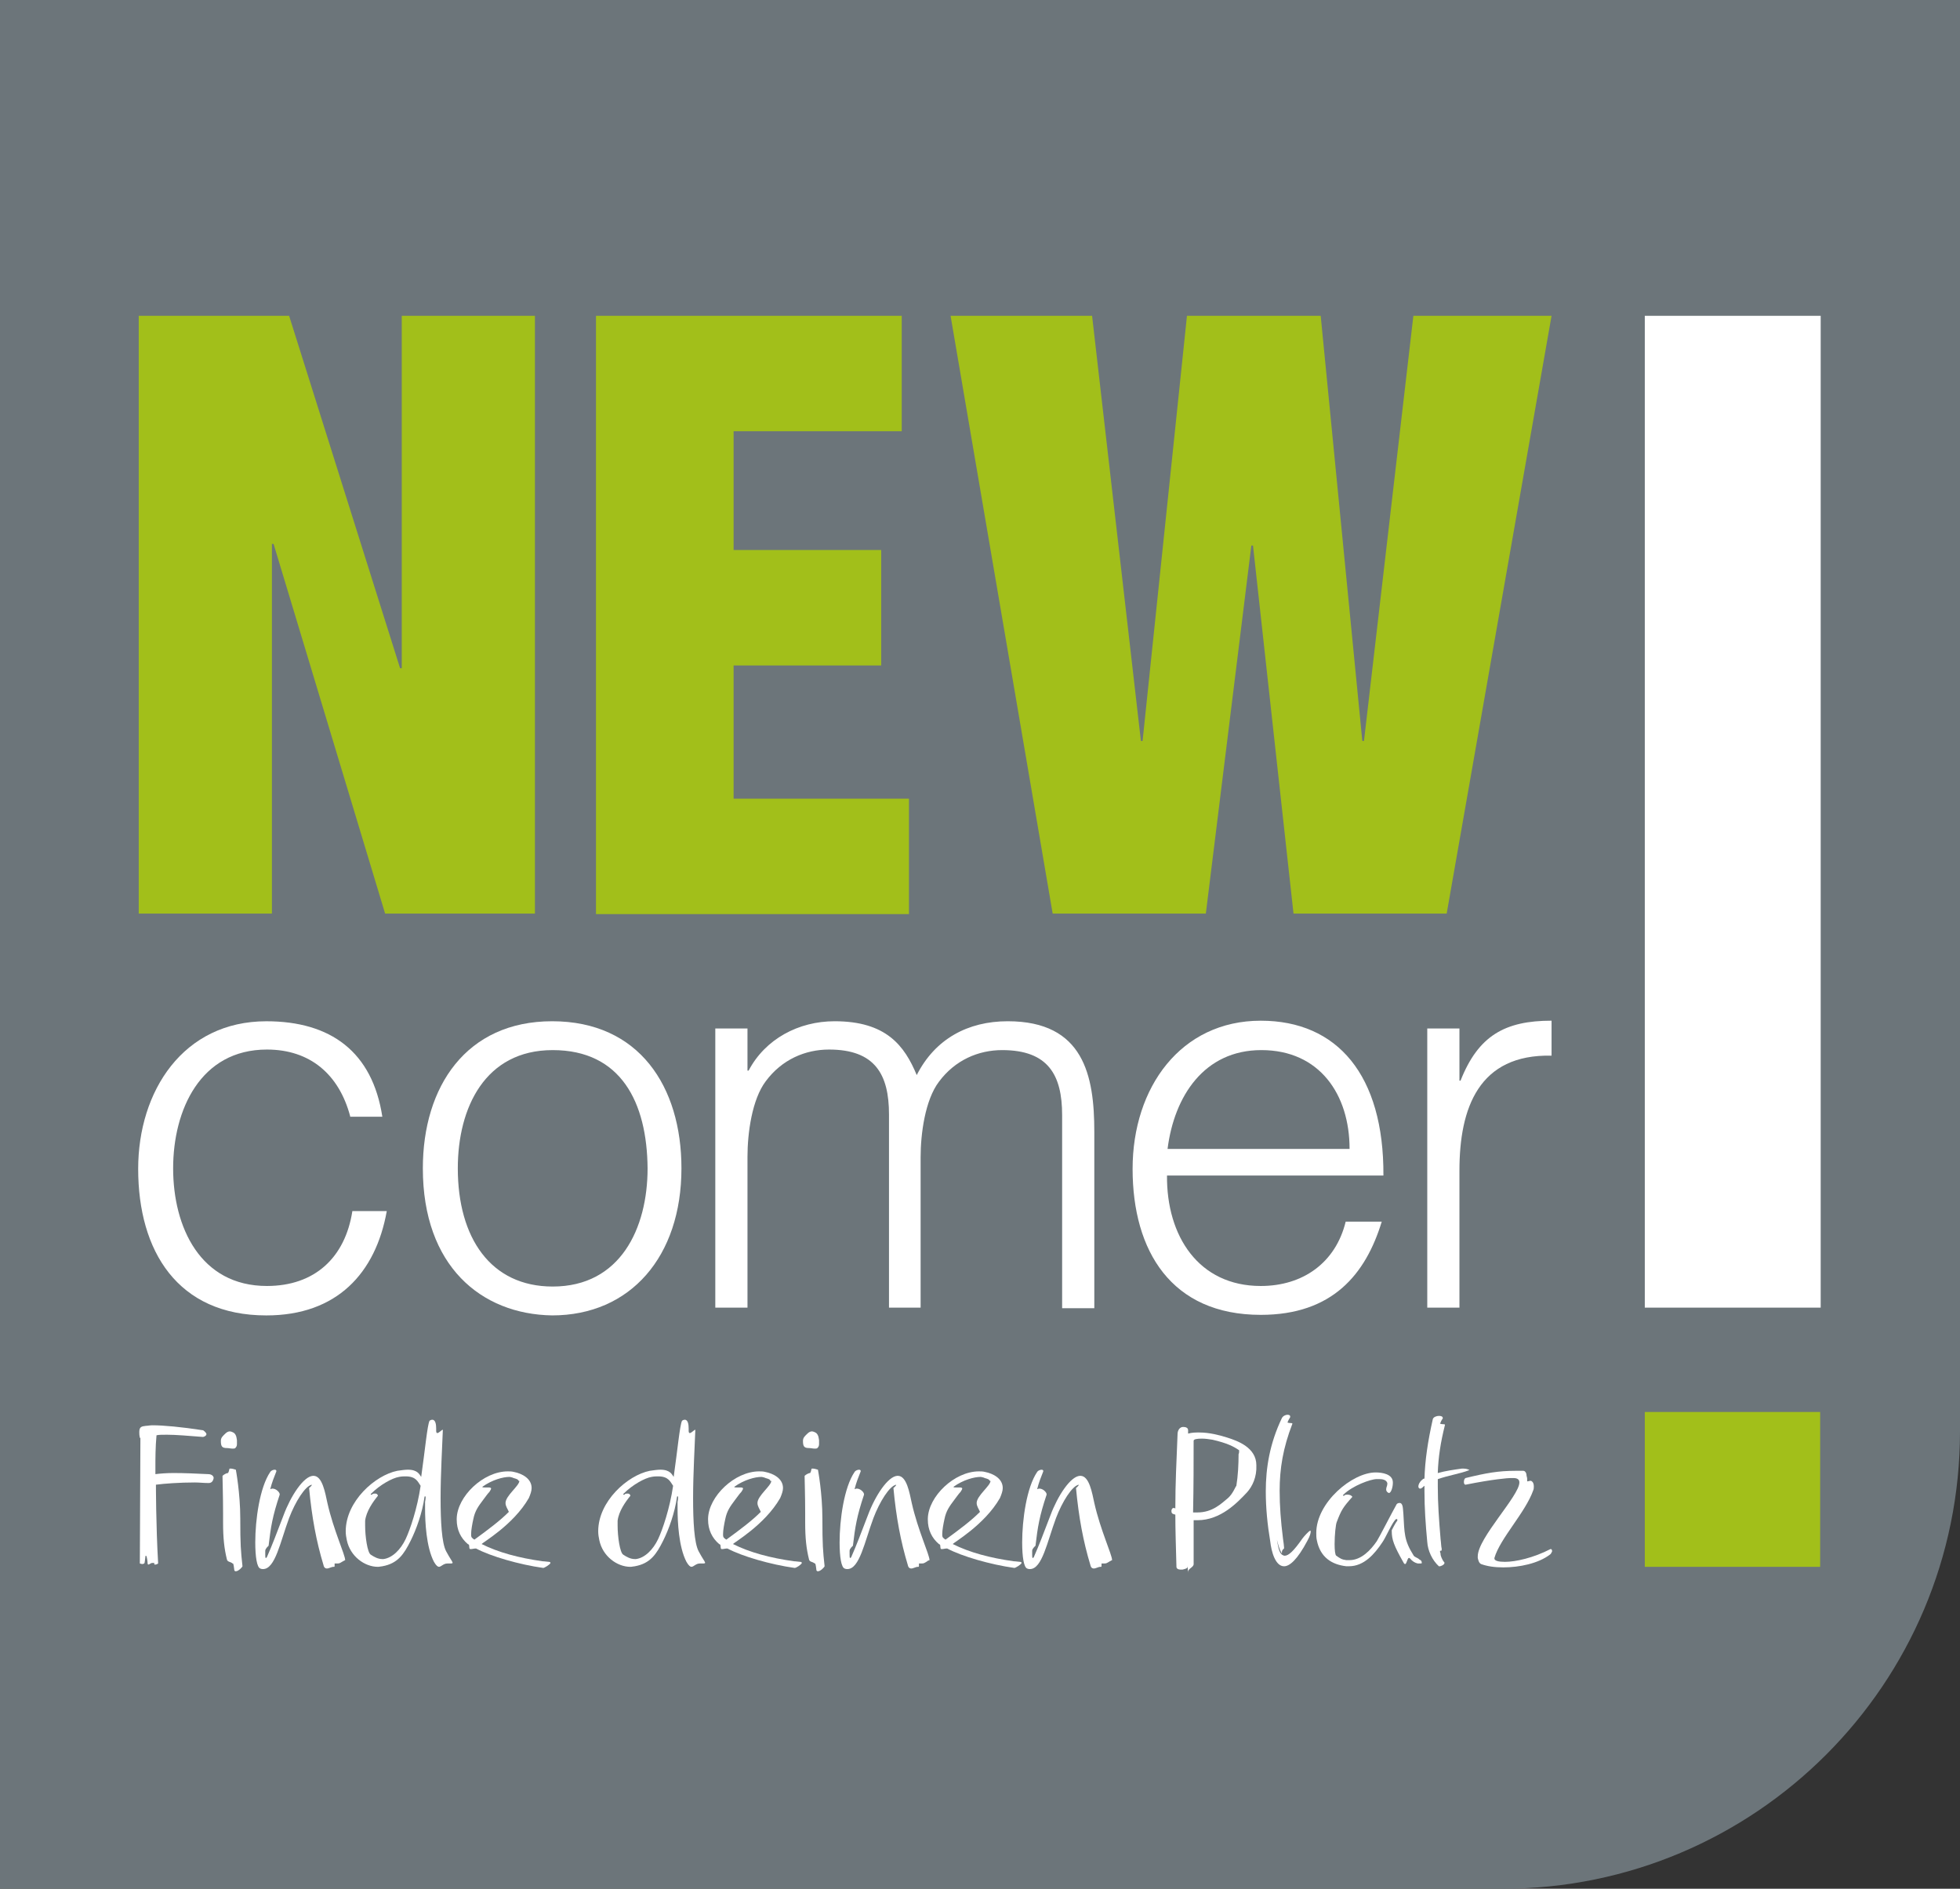<?xml version="1.0" encoding="utf-8"?>
<!-- Generator: Adobe Illustrator 16.0.0, SVG Export Plug-In . SVG Version: 6.00 Build 0)  -->
<!DOCTYPE svg PUBLIC "-//W3C//DTD SVG 1.1//EN" "http://www.w3.org/Graphics/SVG/1.1/DTD/svg11.dtd">
<svg version="1.1" id="Ebene_1" xmlns="http://www.w3.org/2000/svg" xmlns:xlink="http://www.w3.org/1999/xlink" x="0px" y="0px"
	 width="332.267px" height="320.13px" viewBox="0 0 332.267 320.13" enable-background="new 0 0 332.267 320.13"
	 xml:space="preserve">
<rect x="0" y="0" width="332.267" height="320.13" fill="#333333" stroke="none"/>
<g>
	<path fill="#6C757A" d="M0,0v320.129h254.749c42.805,0,77.518-34.713,77.518-77.516V0H0z"/>
	<g>
		<g>
			<path fill="#A2BF1A" d="M23.518,53.527h25.494l18.814,59.736h0.281V53.527h22.578v101.316h-25.4L46.378,92.191h-0.282v62.652
				H23.518V53.527z"/>
			<path fill="#A2BF1A" d="M101.033,53.527h51.834v19.566h-28.504v20.131h25.023v19.567h-25.023v22.579h29.728v19.566h-53.058
				V53.527L101.033,53.527z"/>
			<path fill="#A2BF1A" d="M161.146,53.527h23.989l8.277,72.061h0.283l7.524-72.061h22.671l7.057,72.061h0.281l8.373-72.061h23.424
				l-17.778,101.316h-25.966l-6.867-62.371h-0.282l-7.714,62.371h-25.965L161.146,53.527z"/>
		</g>
		<g>
			<path fill="#FFFFFF" d="M59.359,189.18c-1.881-7.057-6.772-11.289-14.111-11.289c-11.288,0-15.897,10.254-15.897,20.133
				c0,9.971,4.609,19.941,15.897,19.941c8.091,0,13.265-4.797,14.488-12.699h5.832c-1.881,10.537-8.466,17.688-20.414,17.688
				c-15.052,0-21.73-10.914-21.73-24.836c0-13.17,7.62-25.021,21.73-25.021c10.914,0,17.969,5.174,19.662,16.18h-5.457V189.18z"/>
			<path fill="#FFFFFF" d="M71.683,198.022c0-13.828,7.338-24.928,21.919-24.928c14.77,0,21.919,11.1,21.919,24.928
				c0,14.959-8.655,24.93-21.919,24.93C81.561,222.764,71.683,214.579,71.683,198.022z M93.695,177.985
				c-11.477,0-16.086,9.783-16.086,20.037c0,11.76,5.551,20.037,16.086,20.037c11.478,0,16.086-9.877,16.086-20.037
				C109.688,186.829,105.267,177.985,93.695,177.985z"/>
			<path fill="#FFFFFF" d="M126.716,221.635h-5.456v-47.318h5.456v7.148h0.188c2.821-5.361,8.465-8.371,14.58-8.371
				c8.75,0,11.854,4.139,13.924,9.125c3.104-6.115,8.653-9.125,15.428-9.125c12.889,0,14.676,9.219,14.676,18.719v29.916h-5.456
				v-32.736c0-6.773-2.353-11.008-10.16-11.008c-4.045,0-7.995,1.693-10.725,5.363c-2.353,3.104-3.104,8.842-3.104,12.793v25.494
				h-5.361v-32.738c0-6.773-2.353-11.006-10.16-11.006c-4.045,0-7.997,1.691-10.725,5.361c-2.353,3.104-3.104,8.844-3.104,12.793
				V221.635L126.716,221.635z"/>
			<path fill="#FFFFFF" d="M197.835,199.245c-0.095,10.254,5.362,18.721,15.897,18.721c7.15,0,12.701-3.949,14.395-10.91h6.113
				c-2.728,8.936-8.371,15.803-20.508,15.803c-15.146,0-21.729-10.818-21.729-24.74c0-13.828,8.184-25.117,21.729-25.117
				c12.982,0,20.885,9.221,20.791,26.246h-36.688V199.245z M228.785,194.731c0-9.221-5.08-16.746-14.958-16.746
				c-9.689,0-14.771,7.809-15.897,16.746H228.785z"/>
			<path fill="#FFFFFF" d="M247.41,221.635h-5.455v-47.318h5.455v8.842h0.188c3.01-7.619,7.525-10.16,15.428-10.16v5.928
				c-12.323-0.281-15.616,8.844-15.616,19.473V221.635z"/>
		</g>
		<g>
			<path fill="#FFFFFF" d="M278.832,221.635V53.527h29.819v168.108H278.832L278.832,221.635z"/>
		</g>
		<rect x="278.832" y="239.321" fill="#A2BF1A" width="29.727" height="26.246"/>
		<g>
			<path fill="#FFFFFF" d="M35.371,251.362h-0.094c-0.752,0-1.506-0.094-2.258-0.094c-2.54,0-5.174,0.188-6.585,0.377
				c0,0,0,6.961,0.376,13.355c0,0-0.281,0.189-0.47,0.189c-0.095,0-0.188,0-0.188-0.094c0-0.096,0-0.096,0-0.189
				c-0.188,0-0.188,0-0.375,0c-0.188,0-0.472,0.283-0.66,0.283c0,0-0.094-0.094-0.094-0.189c0-0.281-0.094-0.939-0.188-1.223
				l-0.094-0.094c-0.095,0-0.095,0.094-0.095,0.188c-0.094,0.564-0.094,1.035-0.188,1.129c-0.094,0-0.188,0.096-0.281,0.096
				c-0.188,0-0.471-0.096-0.471-0.096s0.095-19.85,0.095-21.26c0,0-0.095,0-0.095-0.096c-0.094-0.375-0.094-0.658-0.094-0.939
				c0-0.939,0.471-0.939,1.129-1.035c0.283,0,0.66-0.094,1.129-0.094c1.789,0,4.893,0.281,8.562,0.846
				c0.282,0.189,0.563,0.473,0.563,0.658c0,0.189-0.188,0.377-0.563,0.473c-2.446-0.189-4.61-0.377-6.114-0.377
				c-0.752,0-1.412,0-1.787,0.094c-0.188,1.977-0.188,4.045-0.188,5.361c0,0.754,0,1.225,0,1.225
				c0.752-0.094,1.881-0.189,3.104-0.189c1.787,0,3.95,0.096,5.832,0.189c0.659,0,0.941,0.377,0.941,0.658
				C36.123,251.081,35.841,251.362,35.371,251.362z"/>
			<path fill="#FFFFFF" d="M39.887,245.436c-0.094,0.094-0.282,0.094-0.471,0.094c-0.281,0-0.658-0.094-0.94-0.094
				c-0.847,0-1.034-0.283-1.034-1.225c0-0.564,0.375-0.848,0.752-1.223c0.281-0.283,0.563-0.377,0.752-0.377
				c0.188,0,0.471,0.094,0.752,0.283c0.377,0.375,0.377,0.658,0.471,1.223c0,0.188,0,0.471,0,0.658
				C40.169,245.059,40.074,245.247,39.887,245.436z M39.98,266.319c-0.188,0-0.281-0.094-0.281-0.375
				c-0.095-0.848-0.188-0.941-0.188-0.941s0,0-0.095,0c0,0,0,0-0.094-0.094c-0.281-0.188-0.752-0.188-0.847-0.564
				c-0.47-1.881-0.659-3.67-0.659-6.303c0-0.188,0-0.377,0-0.658s0-0.564,0-0.848c0-3.104-0.094-5.551-0.094-6.209
				c0-0.094,0-0.188,0-0.188c0.188-0.188,0.658-0.471,0.939-0.471c0.188-0.281,0.188-0.752,0.283-0.752c0,0,0.094,0,0.188,0
				c0.188,0,0.564,0.094,0.847,0.188c0,0,0.753,3.951,0.753,8.277c0,4.518,0.094,5.457,0.375,8.092
				C41.109,265.567,40.451,266.319,39.98,266.319z"/>
			<path fill="#FFFFFF" d="M58.137,264.625c-0.471,0.283-0.564,0.377-0.939,0.377c-0.095,0-0.283,0-0.472,0v0.096
				c0,0.094,0,0.188,0,0.281s0,0.188-0.094,0.188l0,0h-0.095c-0.375,0-0.752,0.283-1.129,0.283c-0.188,0-0.469-0.096-0.563-0.564
				c-1.224-4.045-1.976-8.09-2.446-13.076c0,0,0.471-0.377,0.471-0.562l0,0l0,0c-1.129,0.188-2.822,2.916-3.857,5.643
				c-1.505,4.047-2.352,8.656-4.421,8.656c-0.095,0-0.282,0-0.47-0.094c-0.564-0.189-0.848-1.977-0.848-4.422
				c0-3.857,0.752-9.314,2.541-11.947c0.188-0.283,0.563-0.377,0.752-0.377c0.188,0,0.281,0.094,0.281,0.188v0.096
				c-0.376,0.939-0.752,1.881-1.035,3.01c0.094,0,0.188-0.094,0.377-0.094c0.658,0,1.223,0.658,1.223,0.939c0,0,0,0,0,0.096
				c-1.223,3.668-1.506,5.455-1.881,8.654c0,0-0.564,0.471-0.564,0.848c0,0.094,0,0.471,0,0.656c0,0.283,0,0.564,0.094,0.564
				s0.188-0.094,0.282-0.375c0.753-1.693,1.505-3.67,2.728-6.867c1.224-3.293,3.387-6.586,4.986-6.68c0,0,0,0,0.094,0
				c1.506,0,1.977,2.916,2.353,4.607c1.034,4.611,3.01,8.75,3.01,9.691C58.23,264.532,58.23,264.625,58.137,264.625z"/>
			<path fill="#FFFFFF" d="M76.293,265.002c-0.094,0-0.188,0-0.282,0c-0.095,0-0.095,0-0.188,0c-0.658,0-1.035,0.564-1.41,0.564
				c-0.188,0-0.471-0.189-0.848-0.848c-1.316-2.539-1.505-6.771-1.505-9.029c0-0.471,0-0.848,0-1.129c0,0,0.095-0.473,0.095-0.754
				c0-0.094,0-0.188-0.095-0.188c0,0-0.094,0-0.094,0.094c-0.376,2.729-1.411,5.551-2.353,7.434
				c-1.129,2.258-2.164,3.855-4.797,4.326c-0.188,0-0.471,0.094-0.753,0.094c-2.258,0-4.704-1.787-5.268-4.514
				c-0.095-0.473-0.188-0.941-0.188-1.508c0-5.08,4.986-9.5,8.75-10.254c0.658-0.094,1.316-0.188,1.787-0.188
				c1.693,0,1.975,0.848,2.258,1.223c0.658-4.607,1.034-8.748,1.41-9.502c0.094-0.094,0.282-0.188,0.471-0.188l0,0
				c0.564,0,0.658,0.848,0.658,1.506c0,0.094,0,0.281,0,0.375c0,0.283,0.094,0.377,0.188,0.377c0.282,0,0.752-0.564,0.94-0.564
				c0,0,0,0,0,0.096c-0.095,2.729-0.377,7.338-0.377,11.477c0,3.951,0.188,7.619,0.94,9.031c0.659,1.223,1.035,1.691,1.035,1.787
				l0,0C76.857,265.002,76.574,265.002,76.293,265.002z M68.767,250.233c-0.282,0-0.659,0-1.129,0.094
				c-1.129,0.189-3.199,1.318-4.704,2.822c-0.094,0.094-0.094,0.094-0.094,0.094s0,0.096,0.094,0.096s0.188,0,0.188-0.096
				c0.188-0.094,0.283-0.094,0.472-0.094c0.376,0,0.47,0.283,0.47,0.377l0,0c-0.847,1.035-1.976,2.633-2.164,4.232
				c0,0.188,0,0.471,0,0.848c0,1.787,0.377,4.516,0.94,4.891c0.563,0.377,1.223,0.754,1.976,0.754c0.094,0,0.094,0,0.188,0
				c1.505-0.188,2.917-1.6,3.763-3.387c0.752-1.6,1.977-5.174,2.54-9.031C70.837,251.174,70.554,250.233,68.767,250.233z"/>
			<path fill="#FFFFFF" d="M92.097,265.754L92.097,265.754c-4.045-0.562-8.937-1.975-11.383-3.291c-0.095,0-0.095,0-0.188,0
				c-0.188,0-0.471,0.094-0.658,0.094c-0.094,0-0.094,0-0.188,0c-0.188-0.094-0.094-0.564-0.188-0.752
				c-0.094,0-0.094-0.096-0.188-0.096c-1.223-1.033-1.881-2.445-1.881-4.139c0-0.094,0-0.094,0-0.189
				c0.094-3.764,4.516-7.994,8.654-7.994c0.377,0,0.658,0,1.035,0.094c1.412,0.281,3.01,1.129,3.01,2.729
				c0,0.471-0.188,1.033-0.469,1.691c-2.635,4.611-7.996,7.621-7.996,7.809c2.821,1.412,6.303,2.354,10.348,2.916
				c0,0,0.281,0,1.035,0.096c0.188,0,0.281,0.094,0.281,0.188C93.226,265.19,92.285,265.754,92.097,265.754z M87.863,250.893
				c-0.188-0.283-0.658-0.283-1.035-0.473c-0.094,0-0.281-0.094-0.469-0.094c-1.035,0-2.918,0.471-4.611,1.693
				c0.095,0.094,0.188,0.094,0.377,0.094c0.188,0,0.376,0,0.563,0c0.282,0,0.564,0,0.564,0.189c0,0.094-0.095,0.281-0.282,0.562
				c-0.376,0.377-0.659,0.848-1.035,1.316c-0.847,1.129-1.41,1.883-1.693,3.293c-0.188,0.848-0.375,1.883-0.375,2.541
				c0,0.281,0,0.375,0.094,0.562c0.094,0.094,0.094,0.094,0.094,0.094l0,0l0,0c0,0,0,0,0.094,0.096
				c0.094,0.094,0.282,0.188,0.282,0.188c2.446-1.787,4.327-3.197,5.833-4.703c-0.188-0.471-0.564-0.939-0.564-1.506
				c0-1.223,2.353-2.916,2.353-3.762C87.957,251.081,87.957,250.985,87.863,250.893z"/>
			<path fill="#FFFFFF" d="M119.096,265.002c-0.094,0-0.188,0-0.282,0c-0.094,0-0.094,0-0.188,0c-0.657,0-1.034,0.564-1.41,0.564
				c-0.188,0-0.471-0.189-0.848-0.848c-1.316-2.539-1.504-6.771-1.504-9.029c0-0.471,0-0.848,0-1.129c0,0,0.094-0.473,0.094-0.754
				c0-0.094,0-0.188-0.094-0.188c0,0-0.095,0-0.095,0.094c-0.376,2.729-1.411,5.551-2.353,7.434
				c-1.129,2.258-2.163,3.855-4.797,4.326c-0.188,0-0.471,0.094-0.752,0.094c-2.258,0-4.705-1.787-5.269-4.514
				c-0.094-0.473-0.188-0.941-0.188-1.508c0-5.08,4.986-9.5,8.75-10.254c0.658-0.094,1.316-0.188,1.787-0.188
				c1.692,0,1.976,0.848,2.258,1.223c0.658-4.607,1.035-8.748,1.41-9.502c0.094-0.094,0.282-0.188,0.472-0.188l0,0
				c0.563,0,0.657,0.848,0.657,1.506c0,0.094,0,0.281,0,0.375c0,0.283,0.095,0.377,0.188,0.377c0.282,0,0.752-0.564,0.94-0.564
				c0,0,0,0,0,0.096c-0.094,2.729-0.377,7.338-0.377,11.477c0,3.951,0.188,7.619,0.941,9.031c0.659,1.223,1.035,1.691,1.035,1.787
				l0,0C119.66,265.002,119.378,265.002,119.096,265.002z M111.57,250.233c-0.283,0-0.66,0-1.129,0.094
				c-1.13,0.189-3.199,1.318-4.705,2.822c-0.094,0.094-0.094,0.094-0.094,0.094s0,0.096,0.094,0.096s0.188,0,0.188-0.096
				c0.188-0.094,0.282-0.094,0.471-0.094c0.376,0,0.47,0.283,0.47,0.377l0,0c-0.847,1.035-1.976,2.633-2.164,4.232
				c0,0.188,0,0.471,0,0.848c0,1.787,0.377,4.516,0.94,4.891c0.563,0.377,1.224,0.754,1.976,0.754c0.095,0,0.095,0,0.188,0
				c1.505-0.188,2.917-1.6,3.763-3.387c0.752-1.6,1.977-5.174,2.541-9.031C113.639,251.174,113.357,250.233,111.57,250.233z"/>
			<path fill="#FFFFFF" d="M134.712,265.754L134.712,265.754c-4.046-0.562-8.937-1.975-11.384-3.291c-0.094,0-0.094,0-0.188,0
				c-0.188,0-0.47,0.094-0.658,0.094c-0.095,0-0.095,0-0.188,0c-0.188-0.094-0.095-0.564-0.188-0.752
				c-0.094,0-0.094-0.096-0.188-0.096c-1.223-1.033-1.883-2.445-1.883-4.139c0-0.094,0-0.094,0-0.189
				c0.095-3.764,4.517-7.994,8.656-7.994c0.375,0,0.658,0,1.034,0.094c1.411,0.281,3.011,1.129,3.011,2.729
				c0,0.471-0.188,1.033-0.472,1.691c-2.634,4.611-7.996,7.621-7.996,7.809c2.822,1.412,6.304,2.354,10.349,2.916
				c0,0,0.281,0,1.035,0.096c0.188,0,0.281,0.094,0.281,0.188C135.841,265.19,134.994,265.754,134.712,265.754z M130.572,250.893
				c-0.188-0.283-0.658-0.283-1.035-0.473c-0.094,0-0.281-0.094-0.469-0.094c-1.035,0-2.918,0.471-4.611,1.693
				c0.095,0.094,0.188,0.094,0.377,0.094c0.188,0,0.376,0,0.564,0c0.281,0,0.563,0,0.563,0.189c0,0.094-0.095,0.281-0.282,0.562
				c-0.376,0.377-0.659,0.848-1.035,1.316c-0.847,1.129-1.41,1.883-1.693,3.293c-0.188,0.848-0.375,1.883-0.375,2.541
				c0,0.281,0,0.375,0.094,0.562c0.094,0.094,0.094,0.094,0.094,0.094l0,0l0,0c0,0,0,0,0.094,0.096
				c0.094,0.094,0.282,0.188,0.282,0.188c2.446-1.787,4.328-3.197,5.833-4.703c-0.188-0.471-0.564-0.939-0.564-1.506
				c0-1.223,2.353-2.916,2.353-3.762C130.572,251.081,130.572,250.985,130.572,250.893z"/>
			<path fill="#FFFFFF" d="M138.568,245.436c-0.094,0.094-0.281,0.094-0.471,0.094c-0.281,0-0.658-0.094-0.939-0.094
				c-0.848,0-1.035-0.283-1.035-1.225c0-0.564,0.375-0.848,0.753-1.223c0.282-0.283,0.563-0.377,0.752-0.377s0.47,0.094,0.752,0.283
				c0.376,0.375,0.376,0.658,0.471,1.223c0,0.188,0,0.471,0,0.658C138.851,245.059,138.757,245.247,138.568,245.436z
				 M138.662,266.319c-0.188,0-0.281-0.094-0.281-0.375c-0.094-0.848-0.188-0.941-0.188-0.941s0,0-0.095,0c0,0,0,0-0.094-0.094
				c-0.282-0.188-0.753-0.188-0.847-0.564c-0.472-1.881-0.66-3.67-0.66-6.303c0-0.188,0-0.377,0-0.658s0-0.564,0-0.848
				c0-3.104-0.094-5.551-0.094-6.209c0-0.094,0-0.188,0-0.188c0.188-0.188,0.66-0.471,0.941-0.471
				c0.188-0.281,0.188-0.752,0.282-0.752c0,0,0.094,0,0.188,0c0.188,0,0.563,0.094,0.846,0.188c0,0,0.754,3.951,0.754,8.277
				c0,4.518,0.094,5.457,0.376,8.092C139.791,265.567,139.134,266.319,138.662,266.319z"/>
			<path fill="#FFFFFF" d="M157.195,264.625c-0.471,0.283-0.564,0.377-0.94,0.377c-0.095,0-0.282,0-0.472,0v0.096
				c0,0.094,0,0.188,0,0.281s0,0.188-0.094,0.188l0,0h-0.094c-0.377,0-0.753,0.283-1.129,0.283c-0.188,0-0.471-0.096-0.564-0.564
				c-1.223-4.045-1.976-8.09-2.445-13.076c0,0,0.471-0.377,0.471-0.562l0,0l0,0c-1.129,0.188-2.822,2.916-3.857,5.643
				c-1.504,4.047-2.352,8.656-4.42,8.656c-0.095,0-0.283,0-0.471-0.094c-0.564-0.189-0.848-1.977-0.848-4.422
				c0-3.857,0.753-9.314,2.541-11.947c0.188-0.283,0.563-0.377,0.752-0.377c0.188,0,0.281,0.094,0.281,0.188v0.096
				c-0.375,0.939-0.752,1.881-1.035,3.01c0.095,0,0.188-0.094,0.377-0.094c0.658,0,1.223,0.658,1.223,0.939c0,0,0,0,0,0.096
				c-1.223,3.668-1.505,5.455-1.881,8.654c0,0-0.564,0.471-0.564,0.848c0,0.094,0,0.471,0,0.656c0,0.283,0,0.564,0.094,0.564
				c0.095,0,0.188-0.094,0.283-0.375c0.752-1.693,1.504-3.67,2.729-6.867c1.223-3.293,3.386-6.586,4.986-6.68c0,0,0,0,0.094,0
				c1.505,0,1.976,2.916,2.352,4.607c1.035,4.611,3.012,8.75,3.012,9.691C157.195,264.532,157.195,264.625,157.195,264.625z"/>
			<path fill="#FFFFFF" d="M171.965,265.754L171.965,265.754c-4.045-0.562-8.938-1.975-11.383-3.291c-0.094,0-0.094,0-0.188,0
				c-0.188,0-0.471,0.094-0.659,0.094c-0.094,0-0.094,0-0.188,0c-0.188-0.094-0.096-0.564-0.188-0.752
				c-0.095,0-0.095-0.096-0.188-0.096c-1.224-1.033-1.882-2.445-1.882-4.139c0-0.094,0-0.094,0-0.189
				c0.095-3.764,4.516-7.994,8.654-7.994c0.377,0,0.658,0,1.035,0.094c1.411,0.281,3.01,1.129,3.01,2.729
				c0,0.471-0.188,1.033-0.47,1.691c-2.635,4.611-7.997,7.621-7.997,7.809c2.822,1.412,6.305,2.354,10.35,2.916
				c0,0,0.281,0,1.035,0.096c0.188,0,0.28,0.094,0.28,0.188C173.094,265.19,172.152,265.754,171.965,265.754z M167.73,250.893
				c-0.188-0.283-0.658-0.283-1.033-0.473c-0.096,0-0.283-0.094-0.472-0.094c-1.034,0-2.916,0.471-4.608,1.693
				c0.094,0.094,0.188,0.094,0.375,0.094c0.188,0,0.377,0,0.564,0c0.282,0,0.564,0,0.564,0.189c0,0.094-0.094,0.281-0.282,0.562
				c-0.376,0.377-0.658,0.848-1.034,1.316c-0.848,1.129-1.411,1.883-1.693,3.293c-0.188,0.848-0.377,1.883-0.377,2.541
				c0,0.281,0,0.375,0.096,0.562c0.094,0.094,0.094,0.094,0.094,0.094l0,0l0,0c0,0,0,0,0.094,0.096
				c0.096,0.094,0.282,0.188,0.282,0.188c2.446-1.787,4.327-3.197,5.833-4.703c-0.188-0.471-0.564-0.939-0.564-1.506
				c0-1.223,2.353-2.916,2.353-3.762C167.826,251.081,167.826,250.985,167.73,250.893z"/>
			<path fill="#FFFFFF" d="M188.145,264.625c-0.471,0.283-0.564,0.377-0.939,0.377c-0.096,0-0.282,0-0.471,0v0.096
				c0,0.094,0,0.188,0,0.281s0,0.188-0.095,0.188l0,0h-0.095c-0.376,0-0.752,0.283-1.129,0.283c-0.188,0-0.471-0.096-0.564-0.564
				c-1.223-4.045-1.975-8.09-2.445-13.076c0,0,0.472-0.377,0.472-0.562l0,0l0,0c-1.13,0.188-2.822,2.916-3.857,5.643
				c-1.505,4.047-2.352,8.656-4.422,8.656c-0.094,0-0.282,0-0.47-0.094c-0.564-0.189-0.848-1.977-0.848-4.422
				c0-3.857,0.752-9.314,2.541-11.947c0.188-0.283,0.563-0.377,0.752-0.377c0.188,0,0.281,0.094,0.281,0.188v0.096
				c-0.375,0.939-0.752,1.881-1.033,3.01c0.094,0,0.188-0.094,0.375-0.094c0.658,0,1.224,0.658,1.224,0.939c0,0,0,0,0,0.096
				c-1.224,3.668-1.505,5.455-1.882,8.654c0,0-0.563,0.471-0.563,0.848c0,0.094,0,0.471,0,0.656c0,0.283,0,0.564,0.095,0.564
				c0.094,0,0.188-0.094,0.281-0.375c0.754-1.693,1.506-3.67,2.729-6.867c1.224-3.293,3.388-6.586,4.986-6.68c0,0,0,0,0.094,0
				c1.506,0,1.976,2.916,2.353,4.607c1.034,4.611,3.011,8.75,3.011,9.691C188.238,264.532,188.238,264.625,188.145,264.625z"/>
			<path fill="#FFFFFF" d="M211.382,252.961c-1.601,1.693-4.422,4.703-8.373,4.703c-0.188,0-0.47,0-0.658,0c0,4.141,0,7.434,0,7.434
				c0,0.562-0.94,0.752-0.94,1.314c0,0.096,0,0.189,0,0.189l-0.094-1.225c0,0,0,0,0,0.189c0,0.281-0.471,0.375-0.848,0.469
				c-0.188,0-0.282,0-0.376,0c-0.376,0-0.658-0.188-0.658-0.469c-0.095-3.67-0.188-6.305-0.188-8.844
				c-0.281-0.096-0.657-0.096-0.657-0.564c0-0.094,0-0.094,0-0.188c0.094-0.283,0.188-0.377,0.376-0.377s0.281,0.094,0.281,0.094
				c0-4.422,0.188-7.809,0.377-12.605c0-0.658,0.377-1.223,0.941-1.223c0.375,0,0.846,0.094,0.846,0.562v0.564
				c0.658-0.188,1.316-0.188,1.882-0.188c1.788,0,3.479,0.471,4.704,0.848c1.787,0.562,4.984,1.691,4.984,4.703
				C213.074,250.327,212.321,251.928,211.382,252.961z M210.063,245.811c-0.939-0.658-2.069-1.223-4.516-1.787
				c-0.563-0.094-1.224-0.188-1.787-0.188c-0.847,0-1.411,0.094-1.411,0.375c0,3.389,0,7.902-0.094,12.137c0.281,0,0.564,0,0.752,0
				c2.54,0,4.046-1.504,5.175-2.445c0.846-0.752,1.223-1.881,1.41-2.07c0.282-1.691,0.377-3.668,0.377-5.361
				C210.063,246.282,210.063,246.094,210.063,245.811z"/>
			<path fill="#FFFFFF" d="M221.635,261.145c-1.693,3.199-3.01,4.328-3.951,4.328c-1.504,0-2.164-2.541-2.351-4.234
				c-0.472-2.822-0.753-5.645-0.753-8.467c0-3.949,0.657-8.09,2.729-12.416c0.188-0.377,0.658-0.564,0.939-0.564
				c0.282,0,0.471,0.094,0.471,0.281c0,0.094,0,0.189-0.094,0.283c-0.095,0.188-0.188,0.281-0.283,0.562
				c0,0.096-0.094,0.096-0.094,0.096c0,0.281,0.848,0.094,0.848,0.281l0,0c-1.6,4.141-2.165,7.619-2.165,11.383
				c0,2.541,0.188,5.08,0.565,8.092c0.094,0.658,0.188,1.314,0.188,1.598l0,0c0,0.189-0.188,0.189-0.281,0.377
				s-0.094,0.281-0.094,0.564c-0.283-0.471-0.471-0.848-0.847-2.354c0.188,0.941,0.282,2.07,0.847,2.541
				c0.188,0.094,0.281,0.188,0.469,0.188c0.66,0,1.507-0.752,3.013-2.916c0.28-0.377,1.129-1.316,1.315-1.316
				c0.094,0,0.094,0,0.094,0.094C222.199,259.829,222.105,260.299,221.635,261.145z"/>
			<path fill="#FFFFFF" d="M240.639,265.002c-0.096,0-0.188,0-0.283,0c-0.471-0.094-0.94-0.377-1.315-0.846
				c-0.095-0.096-0.189-0.096-0.189-0.096c-0.281,0-0.375,1.035-0.658,1.035c-0.094,0-0.188-0.094-0.28-0.281
				c-1.601-2.822-1.978-3.857-1.978-5.27c0-0.094,0-0.094,0-0.188c0,0,0.658-1.318,0.941-1.602c0-0.094,0-0.188,0-0.188
				s0-0.094-0.094-0.094h-0.095c-0.563,0.281-1.789,3.197-2.354,3.951c-1.316,1.977-3.104,4.045-5.644,4.045
				c-0.188,0-0.282,0-0.471,0c-2.447-0.281-4.422-1.506-4.986-4.42c-0.094-0.379-0.094-0.848-0.094-1.225
				c0-5.174,6.115-10.254,10.066-10.254c1.127,0,2.916,0.281,2.916,1.693c0,0,0,0,0,0.094c0,0.658-0.283,1.693-0.66,1.693
				c-0.094,0-0.094,0-0.188-0.096c-0.188-0.094-0.188-0.188-0.28-0.375c0-0.094,0-0.188,0-0.188c0-0.283,0.188-0.564,0.188-0.848
				c0-0.094,0-0.094,0-0.188c-0.188-0.564-0.848-0.66-1.41-0.66c-0.188,0-0.283,0-0.377,0c-1.035,0-4.139,1.129-5.645,2.635
				c-0.095,0.096-0.095,0.096-0.095,0.096s0,0.094,0.095,0.094c0.094,0,0.188,0,0.188-0.094c0.189-0.096,0.377-0.096,0.472-0.096
				c0.657,0,0.848,0.377,0.848,0.377c-1.601,1.787-1.883,2.258-2.635,4.232c-0.188,0.377-0.377,2.258-0.377,3.764
				c0,1.033,0.094,1.881,0.282,1.977c0.658,0.469,0.939,0.658,1.693,0.752c0.188,0,0.375,0,0.563,0c1.976,0,3.574-1.693,4.609-3.199
				c0.377-0.562,2.539-4.797,3.387-6.303c0.095-0.094,0.281-0.188,0.472-0.188l0,0c0.657,0,0.563,1.129,0.657,1.881
				c0.188,3.199,0.095,4.422,1.693,6.963c0.188,0.377,0.658,0.377,1.035,0.752c0.188,0.094,0.375,0.188,0.375,0.471l0,0
				C241.107,265.002,240.92,265.002,240.639,265.002z"/>
			<path fill="#FFFFFF" d="M249.01,249.198c-1.41,0.564-3.387,0.848-5.268,1.506c0,0.377,0,0.846,0,1.316
				c0,2.729,0.188,5.457,0.471,8.844c0.094,0.658,0.094,1.316,0.188,1.6c0,0.094,0,0.188,0,0.188c0,0.188-0.094,0.188-0.094,0.188
				h-0.094c-0.094,0-0.094,0-0.094,0.096v0.094c0,0.094,0.094,0.188,0.094,0.377c0,0,0,0,0,0.094l0,0l0,0
				c0,0.094,0.188,0.752,0.563,1.223c0.095,0.096,0.095,0.096,0.095,0.188c0,0.283-0.564,0.564-0.847,0.564
				c-0.096,0-0.096,0-0.096,0c-1.129-1.035-1.881-2.635-1.975-4.139c-0.283-3.012-0.472-5.74-0.472-8.562c0-0.281,0-0.658,0-0.939
				c-0.188,0.094-0.281,0.281-0.471,0.375c-0.094,0.096-0.188,0.096-0.281,0.096c-0.188,0-0.283-0.188-0.283-0.377
				c0-0.281,0.189-0.752,0.658-1.129c0.096-0.094,0.189-0.188,0.377-0.188c0.094-3.105,0.564-6.303,1.412-10.066
				c0.094-0.377,0.658-0.564,1.033-0.564c0.377,0,0.66,0.096,0.66,0.377c0,0.094,0,0.094-0.097,0.188
				c-0.094,0.189-0.188,0.283-0.28,0.564c0,0.096-0.095,0.096-0.095,0.096c0,0.281,0.847,0.094,0.847,0.281l0,0
				c-0.752,3.01-1.129,5.457-1.224,8.184c1.316-0.375,2.729-0.562,4.046-0.752c0.094,0,0.188,0,0.377,0
				c0.471,0,0.938,0.189,0.938,0.283C249.104,249.198,249.104,249.198,249.01,249.198z"/>
			<path fill="#FFFFFF" d="M262.744,263.497c-1.976,1.506-5.175,2.164-7.9,2.164c-1.506,0-2.729-0.188-3.764-0.562
				c-0.377-0.189-0.472-0.66-0.564-1.035c0-0.094,0-0.189,0-0.283c0-3.104,7.055-10.254,7.055-12.512
				c0-0.471-0.28-0.752-1.032-0.752c-0.189,0-0.283,0-0.472,0c-0.377,0-2.916,0.188-7.621,1.129l0,0c-0.188,0-0.28-0.188-0.28-0.471
				s0.094-0.564,0.28-0.658c3.48-0.848,5.552-1.225,8.468-1.225c0.377,0,0.848,0,1.315,0c0.377,0,0.564,0.473,0.564,0.848
				c0,0.096,0.096,0.281,0.096,0.471c0,0.094,0,0.188,0,0.283c0,0,0,0,0,0.094s0,0.094,0.094,0.094c0.095,0,0.281-0.094,0.472-0.094
				h0.094c0.375,0.188,0.471,0.562,0.471,0.941c0,0.188,0,0.469-0.096,0.656c-1.316,3.764-5.644,8.186-6.584,11.479v0.094
				c0,0.377,0.658,0.564,1.787,0.564c1.787,0,4.797-0.658,7.715-2.164h0.094c0.094,0,0.188,0.188,0.188,0.377
				C263.027,263.122,262.934,263.403,262.744,263.497z"/>
		</g>
	</g>
</g>
</svg>
